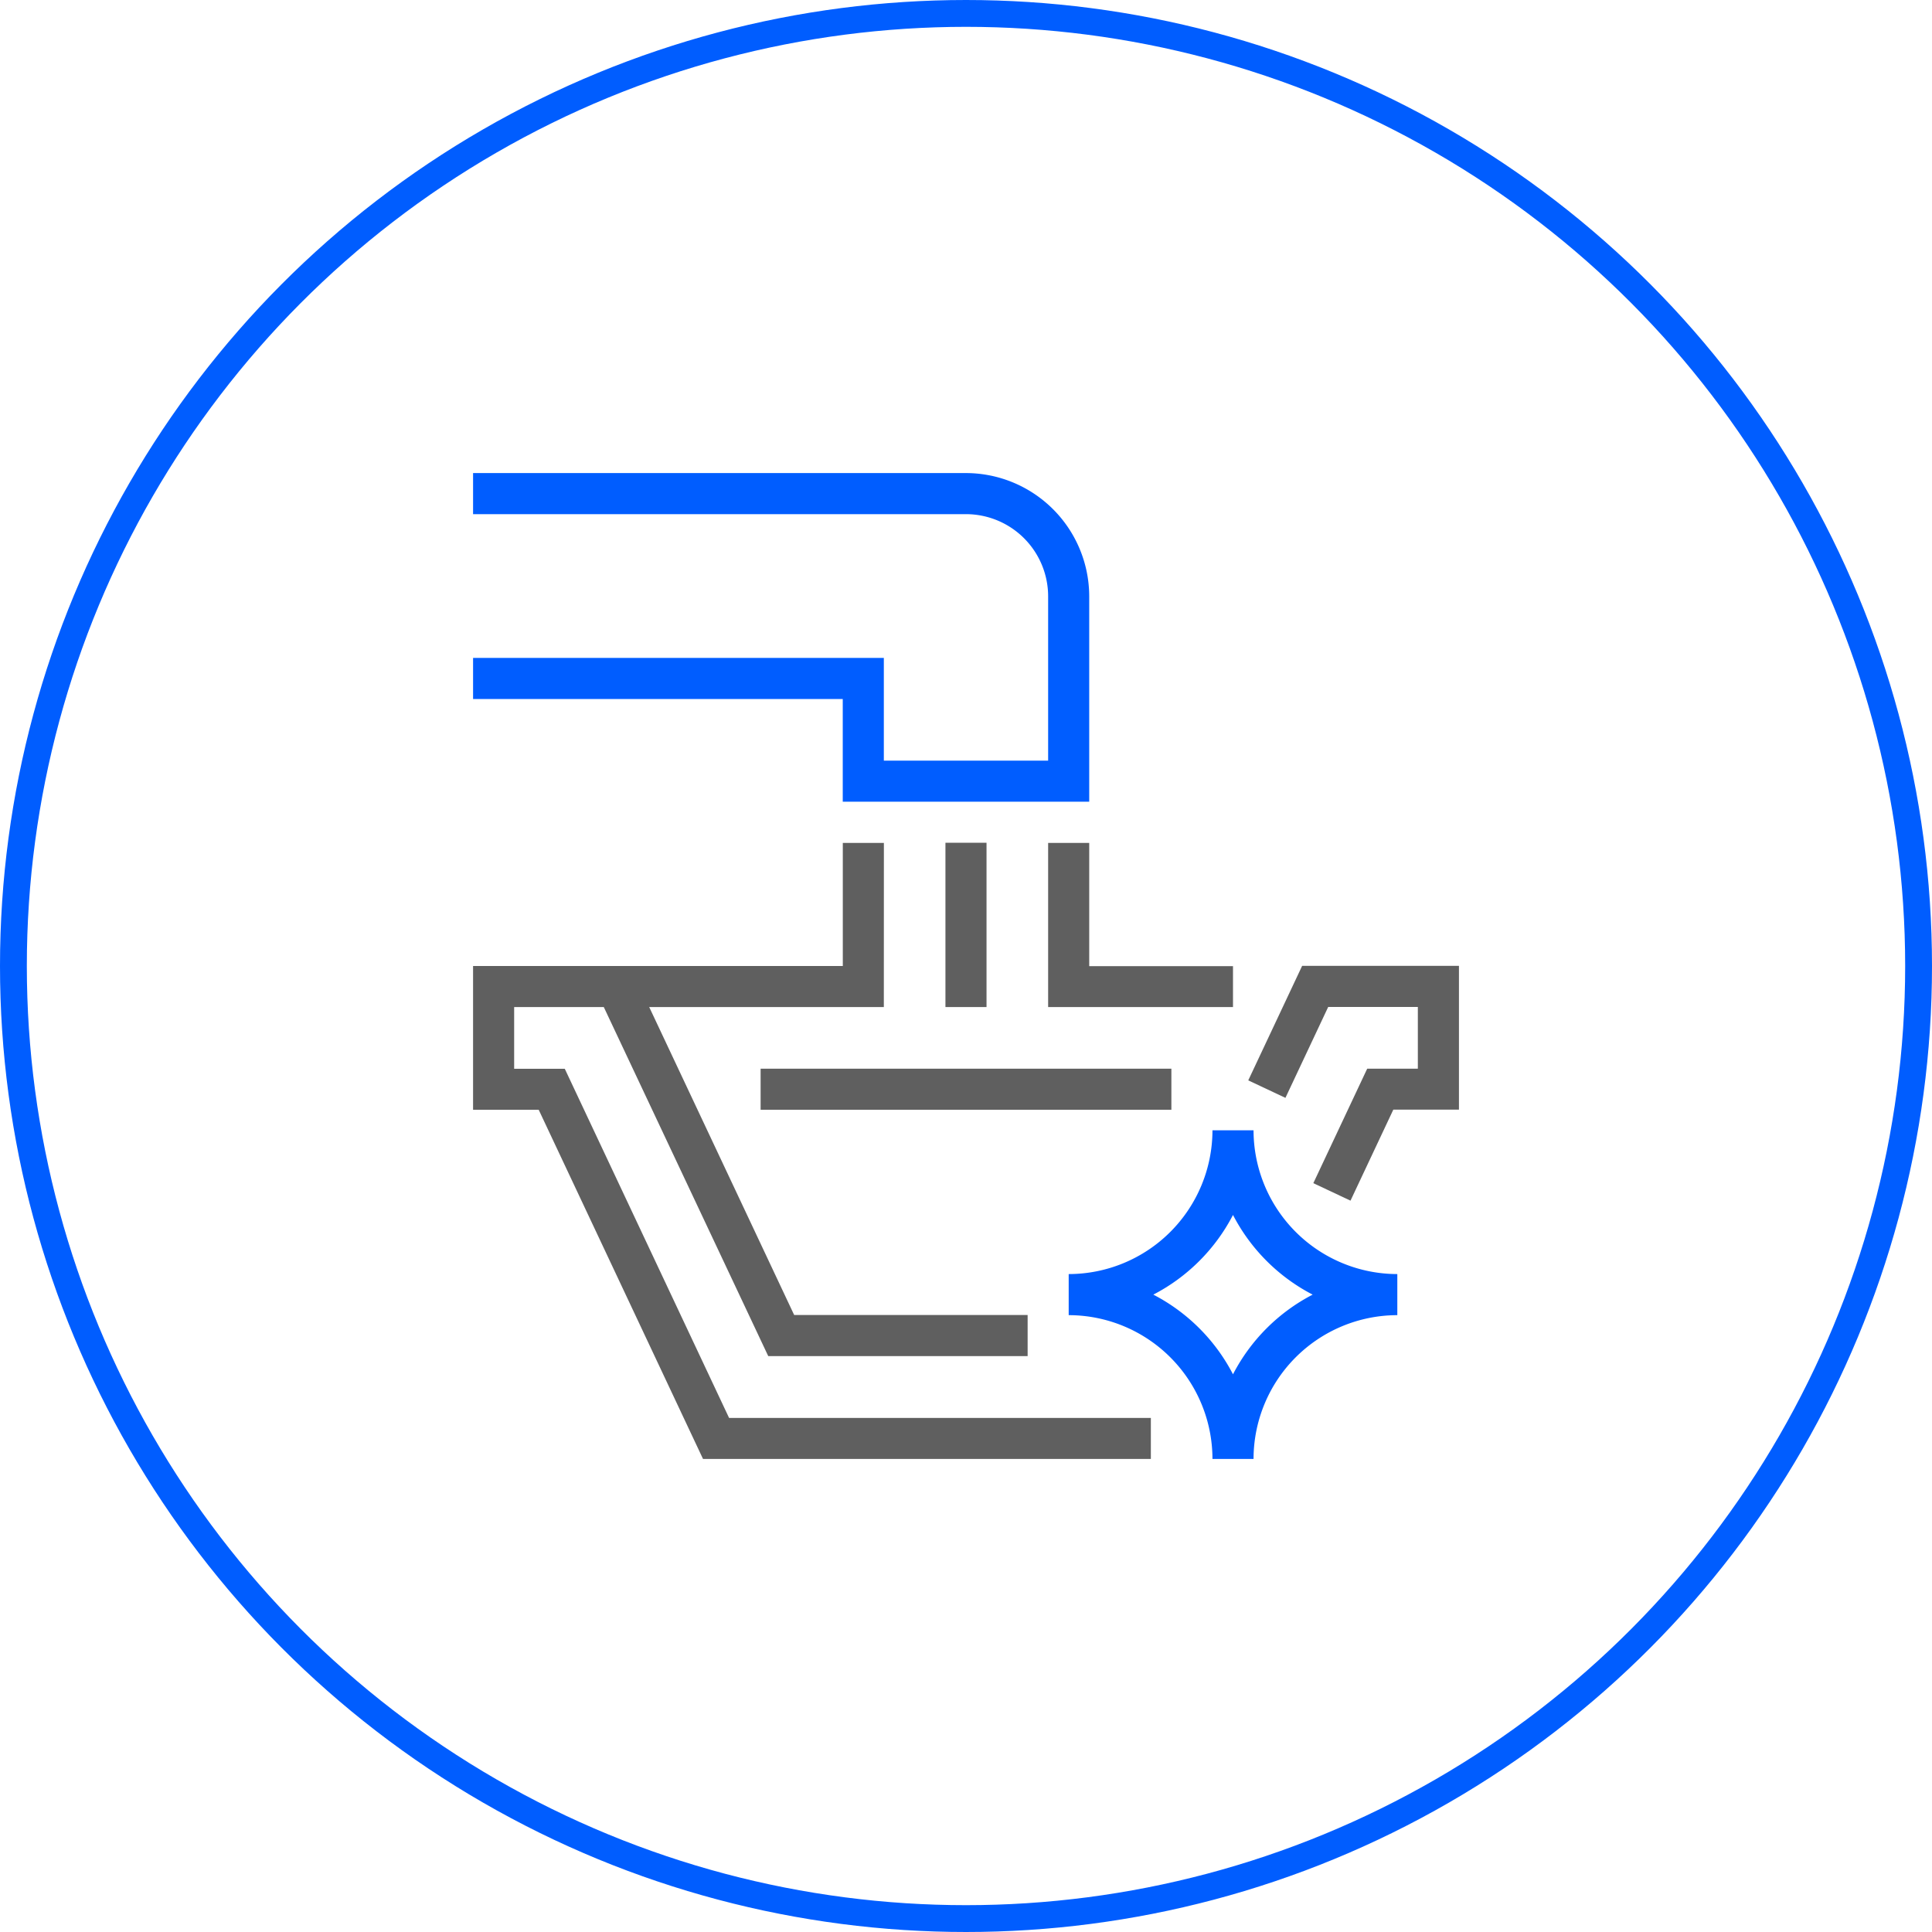 <svg xmlns="http://www.w3.org/2000/svg" width="72" height="72" viewBox="0 0 72 72">
  <g id="그룹_27059" data-name="그룹 27059" transform="translate(-361 -1134)">
    <g id="타원_337" data-name="타원 337" transform="translate(361 1134)" fill="none" stroke="#005dff" stroke-width="1">
      <circle cx="36" cy="36" r="36" stroke="none"/>
      <circle cx="36" cy="36" r="35.5" fill="none"/>
    </g>
    <g id="그룹_21299" data-name="그룹 21299" transform="translate(5478.13 7623.63)">
      <path id="패스_10978" data-name="패스 10978" d="M172.08,112.318h-6.889V106.2h1.531v4.592h5.358Z" transform="translate(-5243.26 -6564.417)" fill="#5f5f5f"/>
      <path id="패스_10979" data-name="패스 10979" d="M22.962,12.247H13.777V8.42H0V6.889H15.308v3.827h6.123V4.592A3.065,3.065,0,0,0,18.37,1.531H0V0H18.37a4.6,4.6,0,0,1,4.592,4.592Z" transform="translate(-5099.5 -6472)" fill="#005dff"/>
      <path id="패스_10980" data-name="패스 10980" d="M177.979,201.038h-1.531a5.364,5.364,0,0,0-5.358-5.358v-1.531a5.364,5.364,0,0,0,5.358-5.358h1.531a5.364,5.364,0,0,0,5.358,5.358v1.531a5.364,5.364,0,0,0-5.358,5.358m-3.735-6.123a6.938,6.938,0,0,1,2.969,2.969,6.937,6.937,0,0,1,2.969-2.969,6.938,6.938,0,0,1-2.969-2.969,6.938,6.938,0,0,1-2.969,2.969" transform="translate(-5248.393 -6636.298)" fill="#005dff"/>
      <path id="패스_10981" data-name="패스 10981" d="M51.248,112.318H41.3v-1.531h8.419V106.2h1.531Z" transform="translate(-5135.44 -6564.417)" fill="#5f5f5f"/>
      <rect id="사각형_31759" data-name="사각형 31759" width="15.308" height="1.531" transform="translate(-5088.784 -6449.803)" fill="#5f5f5f"/>
      <path id="패스_10982" data-name="패스 10982" d="M25.259,159.963H8.569L2.446,146.951H0v-5.358H5.844L11.967,154.6h8.7v1.531H11L4.872,143.124H1.531v2.3H3.418l6.123,13.012H25.259Z" transform="translate(-5099.5 -6595.223)" fill="#5f5f5f"/>
      <path id="패스_10983" data-name="패스 10983" d="M226.479,150.339l-1.385-.652,2.008-4.267h1.887v-2.3h-3.341l-1.594,3.388-1.385-.652,2.008-4.267h5.844v5.358h-2.446Z" transform="translate(-5293.28 -6595.224)" fill="#5f5f5f"/>
      <rect id="사각형_31760" data-name="사각형 31760" width="1.531" height="6.123" transform="translate(-5081.896 -6458.223)" fill="#5f5f5f"/>
    </g>
  </g>
</svg>
